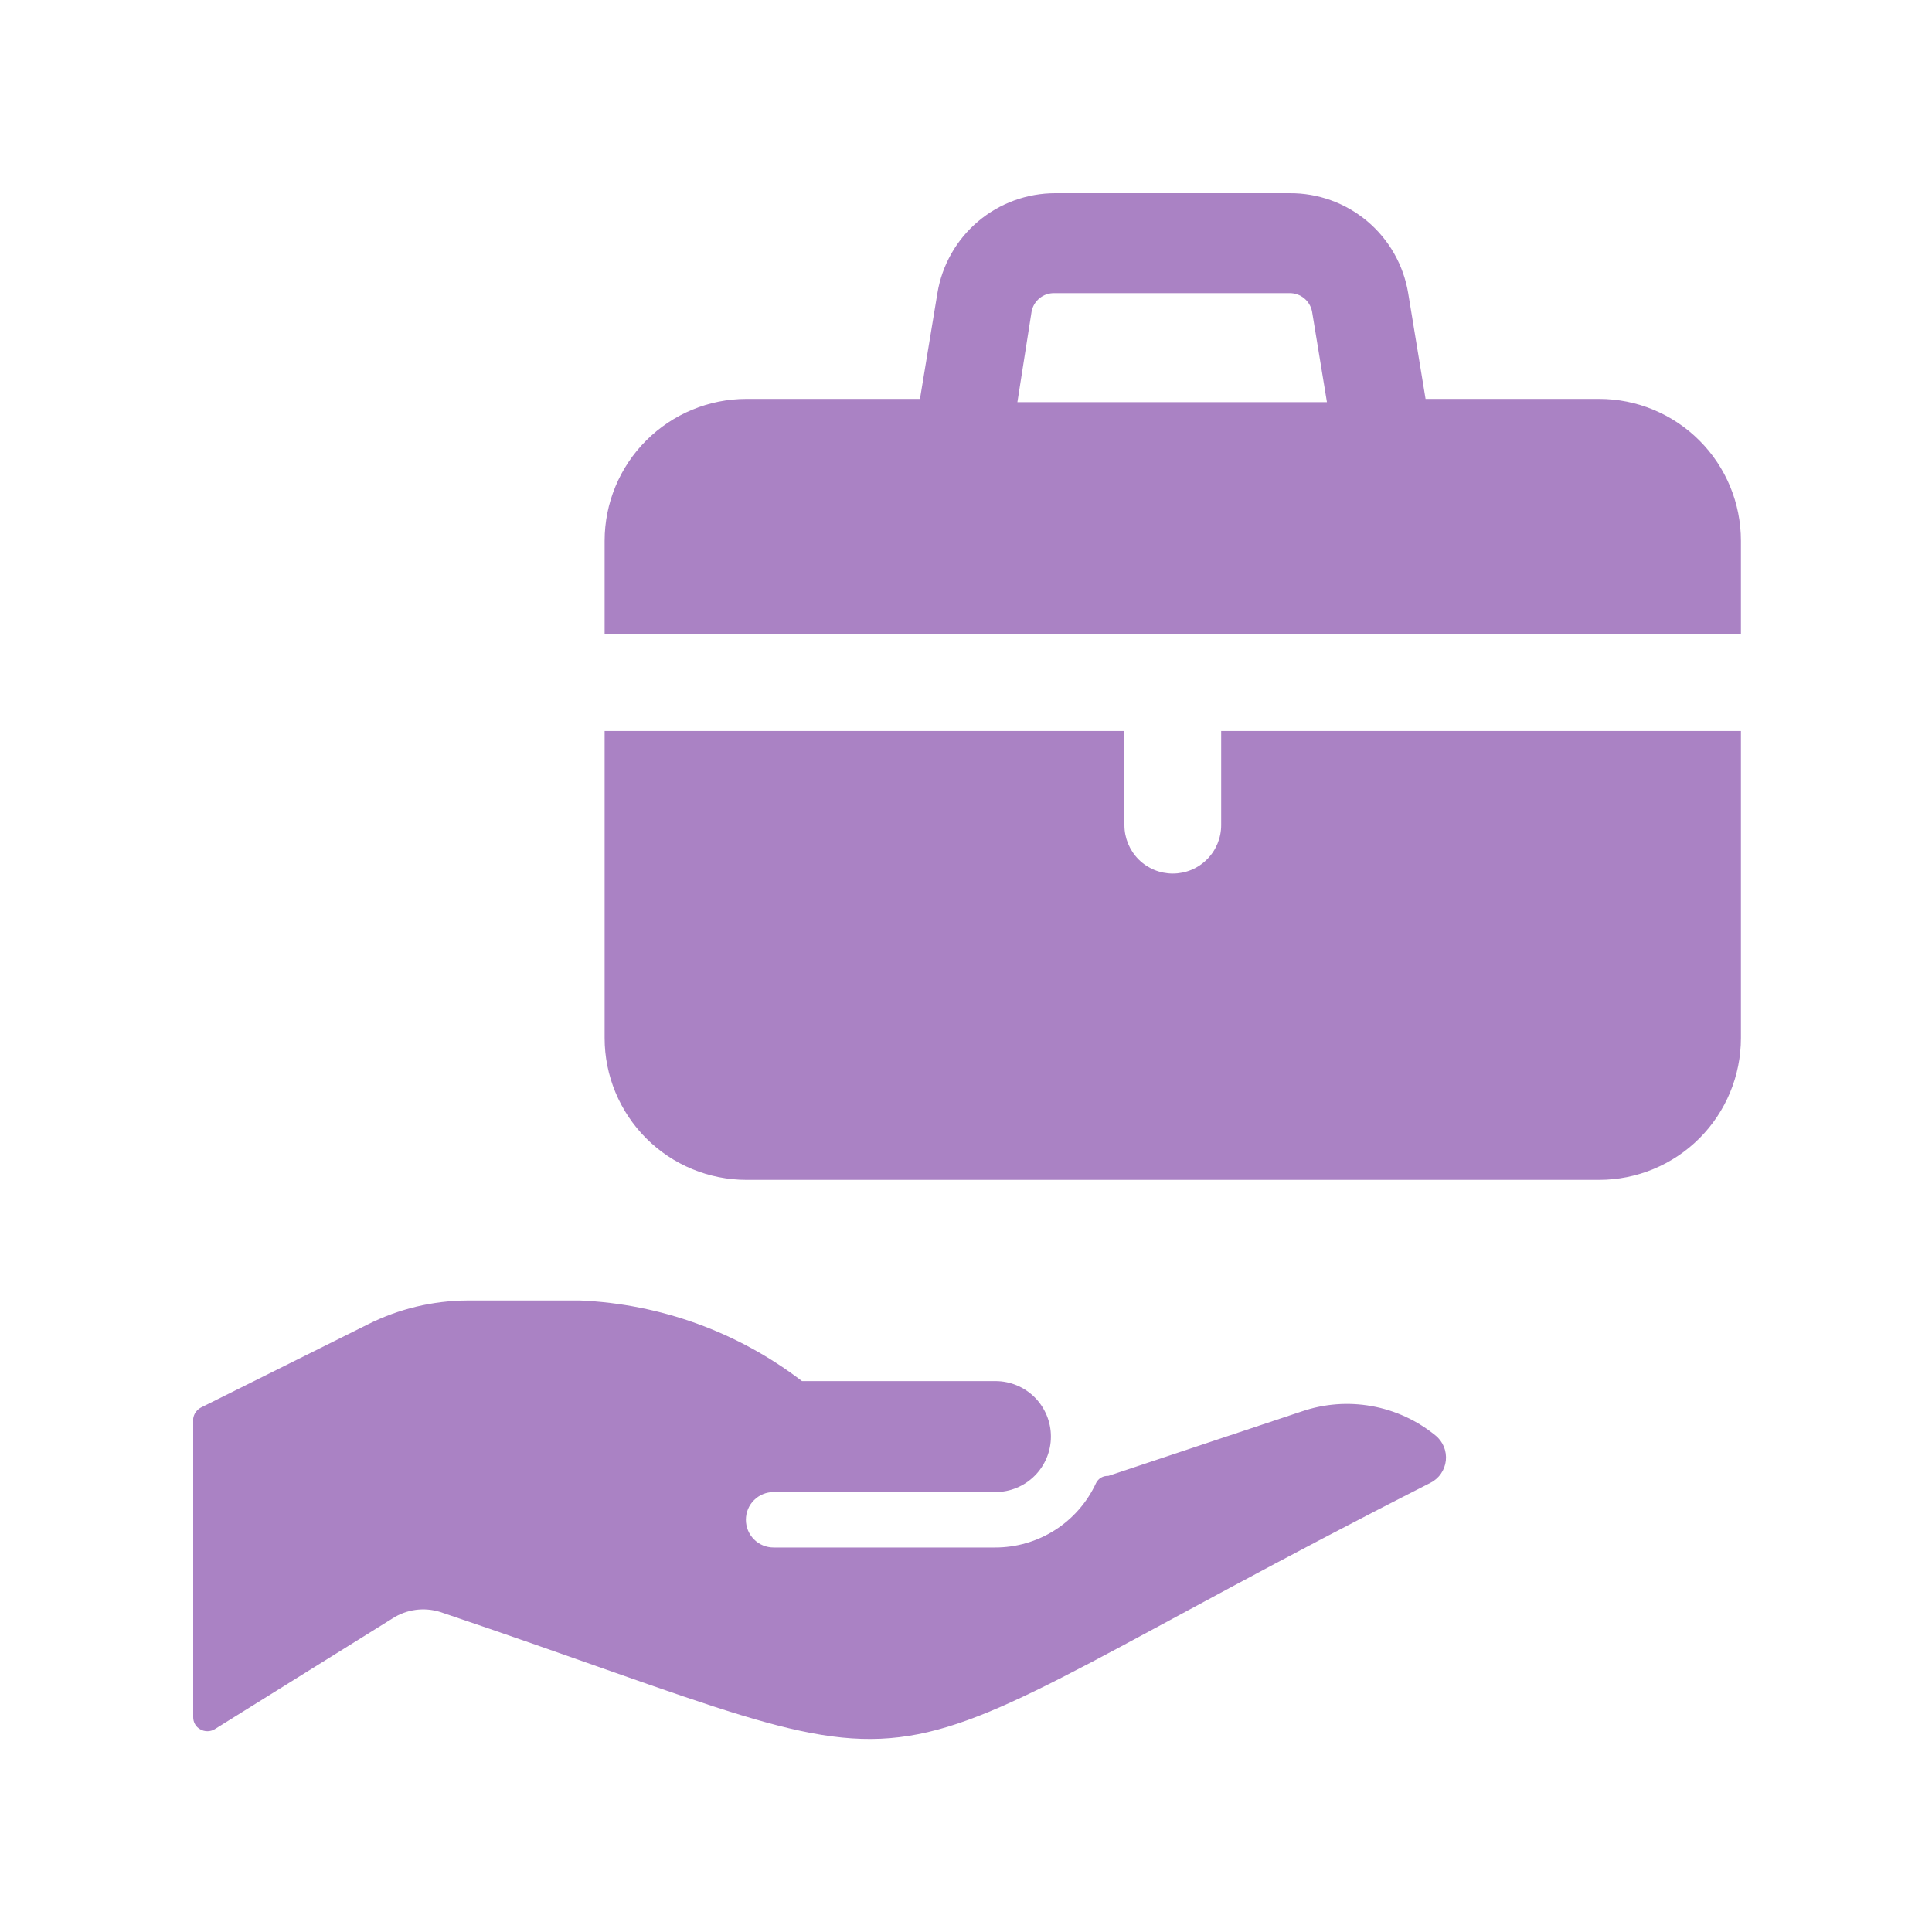 <svg width="40" height="40" viewBox="0 0 40 40" fill="none" xmlns="http://www.w3.org/2000/svg">
<path d="M36.044 13.133V11.197C36.044 10.418 35.735 9.67 35.184 9.12C34.633 8.569 33.886 8.259 33.107 8.259H29.515L29.155 6.069C29.059 5.488 28.759 4.96 28.309 4.581C27.858 4.201 27.287 3.995 26.698 4H21.851C21.265 3.999 20.697 4.206 20.249 4.585C19.801 4.964 19.503 5.491 19.408 6.069L19.047 8.259H15.456C14.677 8.259 13.93 8.569 13.379 9.12C12.828 9.67 12.518 10.418 12.518 11.197V13.133H36.044ZM21.357 6.457C21.376 6.347 21.434 6.248 21.52 6.177C21.605 6.106 21.713 6.068 21.825 6.069H26.698C26.809 6.068 26.918 6.106 27.003 6.177C27.089 6.248 27.146 6.347 27.166 6.457L27.473 8.326H21.064L21.357 6.457Z" fill="#AA82C4"/>
<path d="M25.283 15.135V17.085C25.283 17.35 25.177 17.605 24.989 17.793C24.802 17.981 24.547 18.086 24.281 18.086C24.016 18.086 23.761 17.981 23.573 17.793C23.386 17.605 23.28 17.35 23.28 17.085V15.135H12.518V21.491C12.518 21.877 12.594 22.259 12.742 22.615C12.89 22.971 13.106 23.295 13.379 23.568C13.652 23.841 13.975 24.057 14.332 24.205C14.688 24.352 15.07 24.428 15.456 24.428H33.107C33.886 24.428 34.633 24.119 35.184 23.568C35.735 23.017 36.044 22.27 36.044 21.491V15.135H25.283Z" fill="#AA82C4"/>
<path d="M26.952 29.222L22.946 30.557C22.894 30.554 22.843 30.566 22.797 30.592C22.752 30.619 22.716 30.657 22.693 30.704C22.508 31.104 22.212 31.443 21.841 31.679C21.469 31.916 21.037 32.041 20.596 32.039H16.017C15.864 32.039 15.718 31.979 15.611 31.871C15.503 31.763 15.443 31.617 15.443 31.465C15.443 31.312 15.503 31.166 15.611 31.059C15.718 30.951 15.864 30.891 16.017 30.891H20.61C20.914 30.891 21.206 30.77 21.422 30.554C21.637 30.339 21.758 30.047 21.758 29.742C21.758 29.438 21.637 29.146 21.422 28.93C21.206 28.715 20.914 28.594 20.61 28.594H16.604C15.28 27.58 13.677 26.997 12.011 26.925H9.675C8.96 26.929 8.256 27.098 7.618 27.419L4.16 29.142C4.118 29.164 4.081 29.197 4.053 29.236C4.025 29.275 4.007 29.321 4 29.369V35.55C3.999 35.602 4.012 35.653 4.038 35.698C4.064 35.743 4.101 35.78 4.147 35.804C4.191 35.83 4.242 35.843 4.294 35.843C4.345 35.843 4.396 35.83 4.441 35.804L8.126 33.508C8.271 33.414 8.434 33.354 8.605 33.331C8.776 33.308 8.949 33.323 9.114 33.374C20.543 37.233 16.724 37.246 29.609 30.704C29.698 30.66 29.775 30.595 29.832 30.513C29.889 30.432 29.924 30.338 29.935 30.239C29.945 30.14 29.931 30.041 29.893 29.949C29.854 29.858 29.794 29.777 29.716 29.716C29.335 29.406 28.881 29.198 28.398 29.112C27.914 29.025 27.417 29.063 26.952 29.222Z" fill="#AA82C4"/>
</svg>
